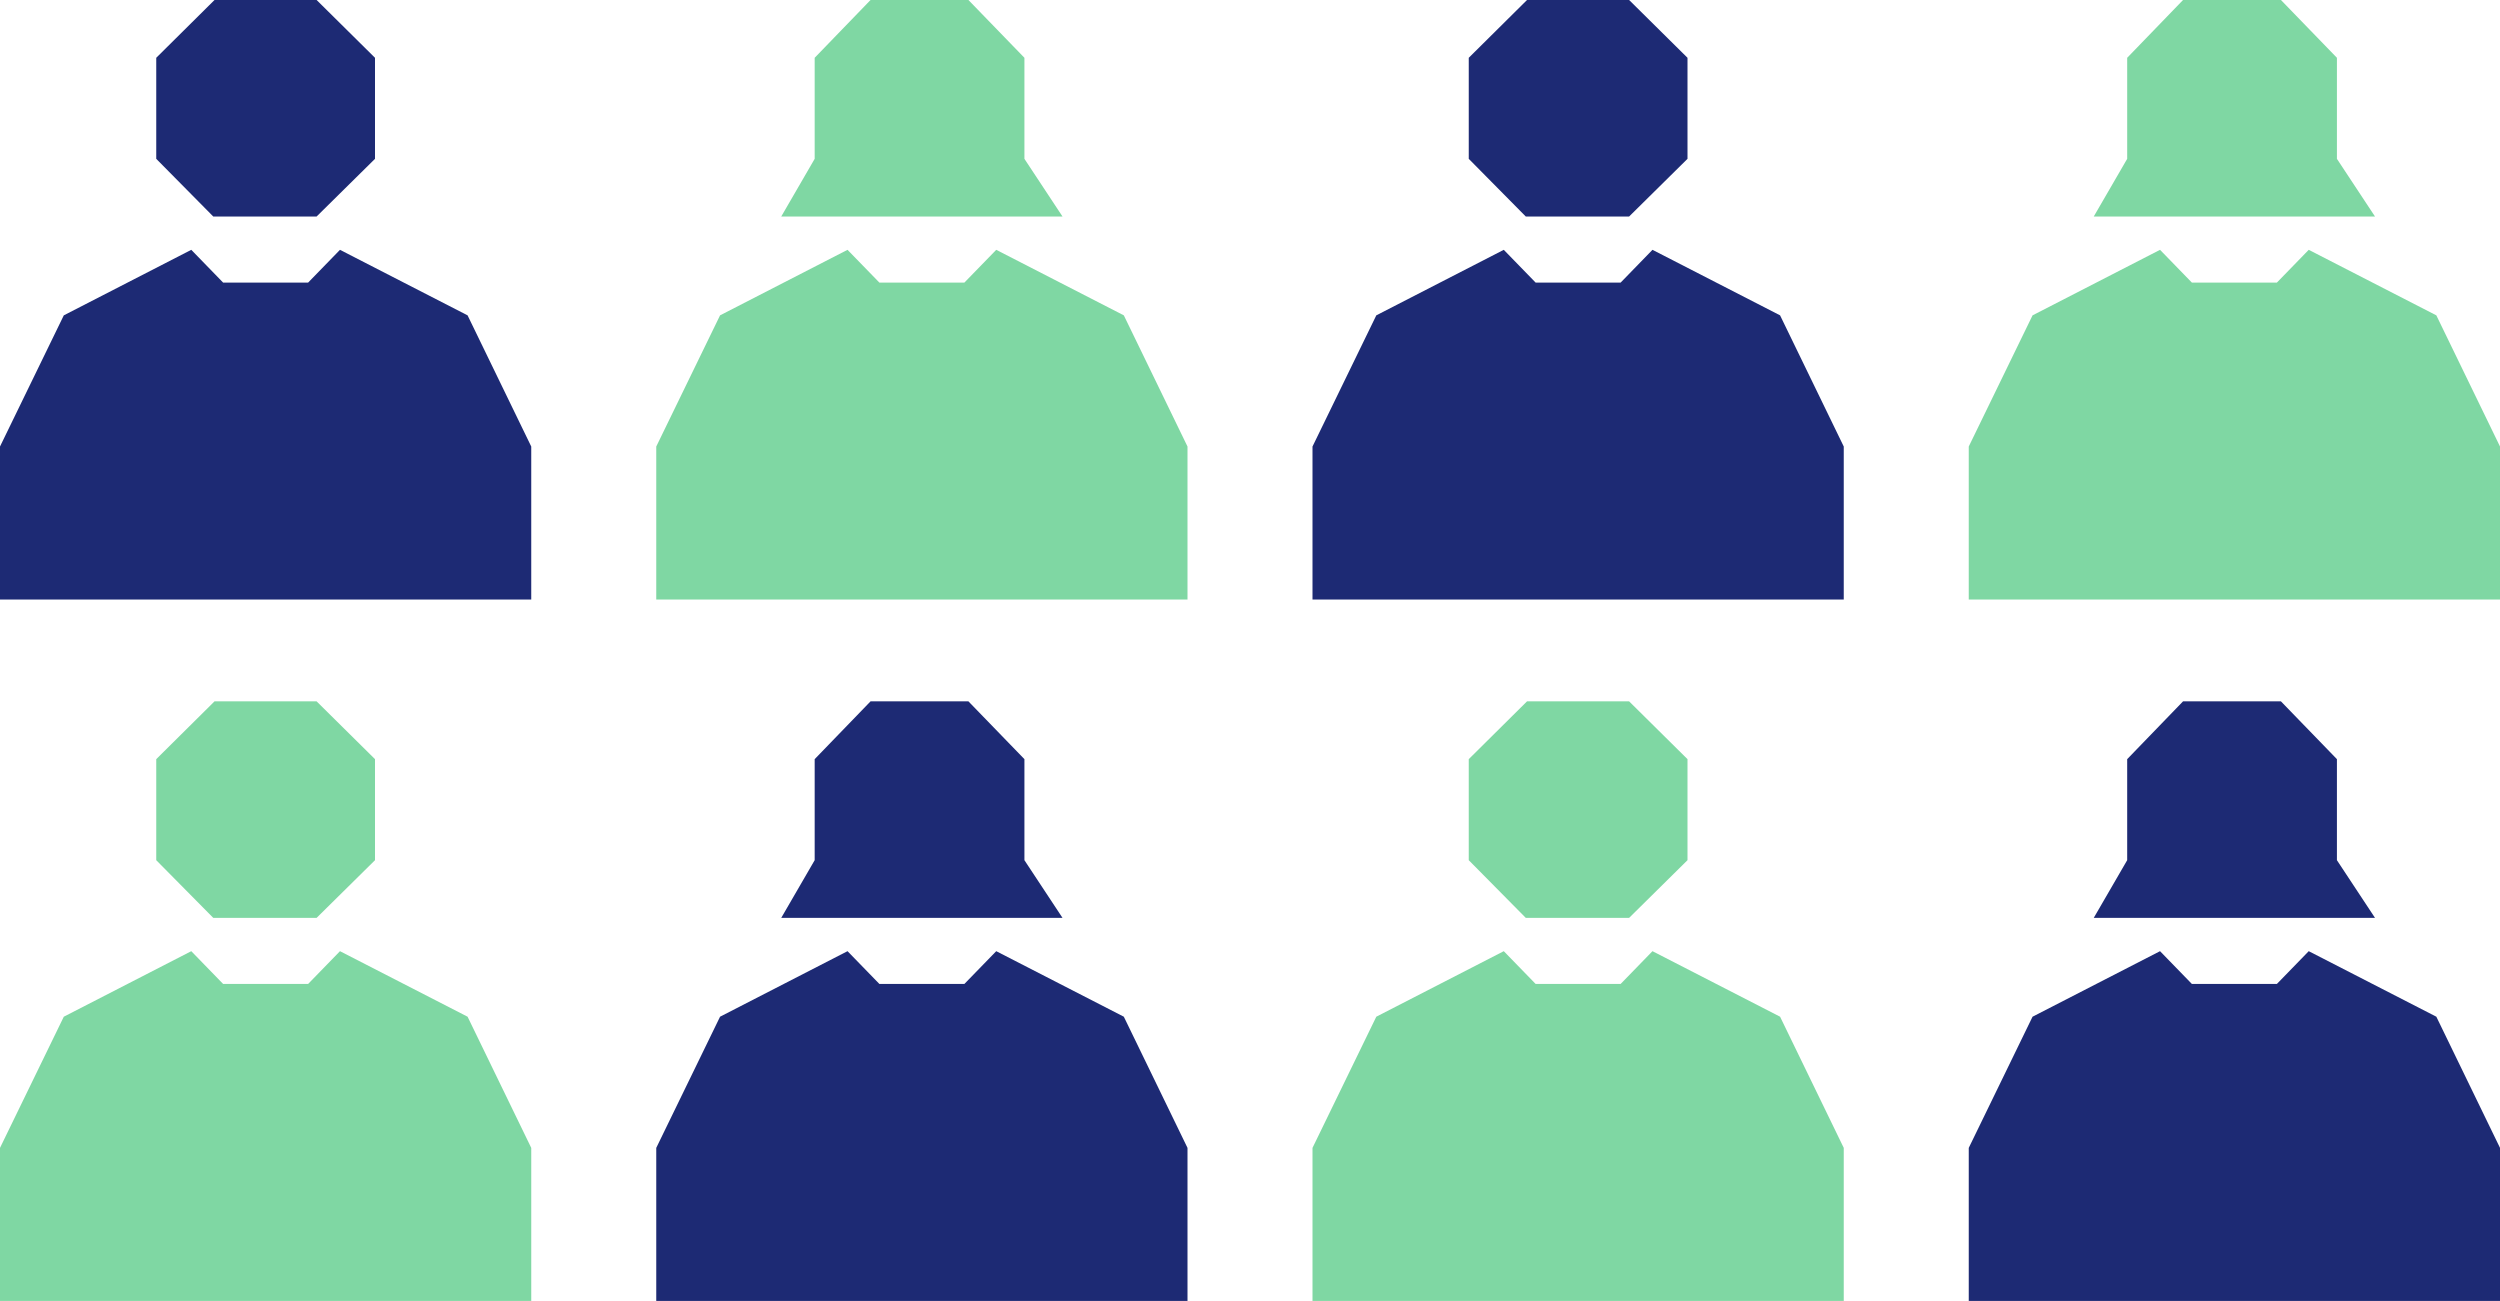 <svg width="221" height="115" viewBox="0 0 221 115" fill="none" xmlns="http://www.w3.org/2000/svg">
<path d="M27.988 19.139H18.852L13.812 14.041V5.109L18.963 0H27.988L33.15 5.109V14.041L27.988 19.139Z" fill="#1D2A74"/>
<path d="M0 53.001V39.473L5.64 27.877L16.909 22.084L19.723 24.98H27.239L30.054 22.084L41.334 27.877L46.962 39.473V53.001H0Z" fill="#1D2A74"/>
<path d="M93.925 19.139H69.062L72.017 14.041V5.109L76.956 0H85.609L90.559 5.109V14.041L93.925 19.139Z" fill="#7FD7A3"/>
<path d="M58.013 53.001V39.473L63.653 27.877L74.921 22.084L77.736 24.98H85.252L88.067 22.084L99.346 27.877L104.975 39.473V53.001H58.013Z" fill="#7FD7A3"/>
<path d="M144.014 19.139H134.878L129.838 14.041V5.109L134.989 0H144.014L149.175 5.109V14.041L144.014 19.139Z" fill="#1D2A74"/>
<path d="M116.025 53.001V39.473L121.665 27.877L132.934 22.084L135.749 24.98H143.265L146.079 22.084L157.359 27.877L162.988 39.473V53.001H116.025Z" fill="#1D2A74"/>
<path d="M209.95 19.139H185.088L188.043 14.041V5.109L192.981 0H201.635L206.584 5.109V14.041L209.95 19.139Z" fill="#7FD7A3"/>
<path d="M174.038 53.001V39.473L179.678 27.877L190.947 22.084L193.761 24.98H201.277L204.092 22.084L215.372 27.877L221.001 39.473V53.001H174.038Z" fill="#7FD7A3"/>
<path d="M27.988 81.139H18.852L13.812 76.041V67.109L18.963 62H27.988L33.15 67.109V76.041L27.988 81.139Z" fill="#7FD7A3"/>
<path d="M0 115.001V101.473L5.64 89.877L16.909 84.084L19.723 86.98H27.239L30.054 84.084L41.334 89.877L46.962 101.473V115.001H0Z" fill="#7FD7A3"/>
<path d="M93.925 81.139H69.062L72.017 76.041V67.109L76.956 62H85.609L90.559 67.109V76.041L93.925 81.139Z" fill="#1D2A74"/>
<path d="M58.013 115.001V101.473L63.653 89.877L74.921 84.084L77.736 86.98H85.252L88.067 84.084L99.346 89.877L104.975 101.473V115.001H58.013Z" fill="#1D2A74"/>
<path d="M144.014 81.139H134.878L129.838 76.041V67.109L134.989 62H144.014L149.175 67.109V76.041L144.014 81.139Z" fill="#7FD7A3"/>
<path d="M116.025 115.001V101.473L121.665 89.877L132.934 84.084L135.749 86.98H143.265L146.079 84.084L157.359 89.877L162.988 101.473V115.001H116.025Z" fill="#7FD7A3"/>
<path d="M209.95 81.139H185.088L188.043 76.041V67.109L192.981 62H201.635L206.584 67.109V76.041L209.95 81.139Z" fill="#1D2A74"/>
<path d="M174.038 115.001V101.473L179.678 89.877L190.947 84.084L193.761 86.98H201.277L204.092 84.084L215.372 89.877L221.001 101.473V115.001H174.038Z" fill="#1D2A74"/>
</svg>
